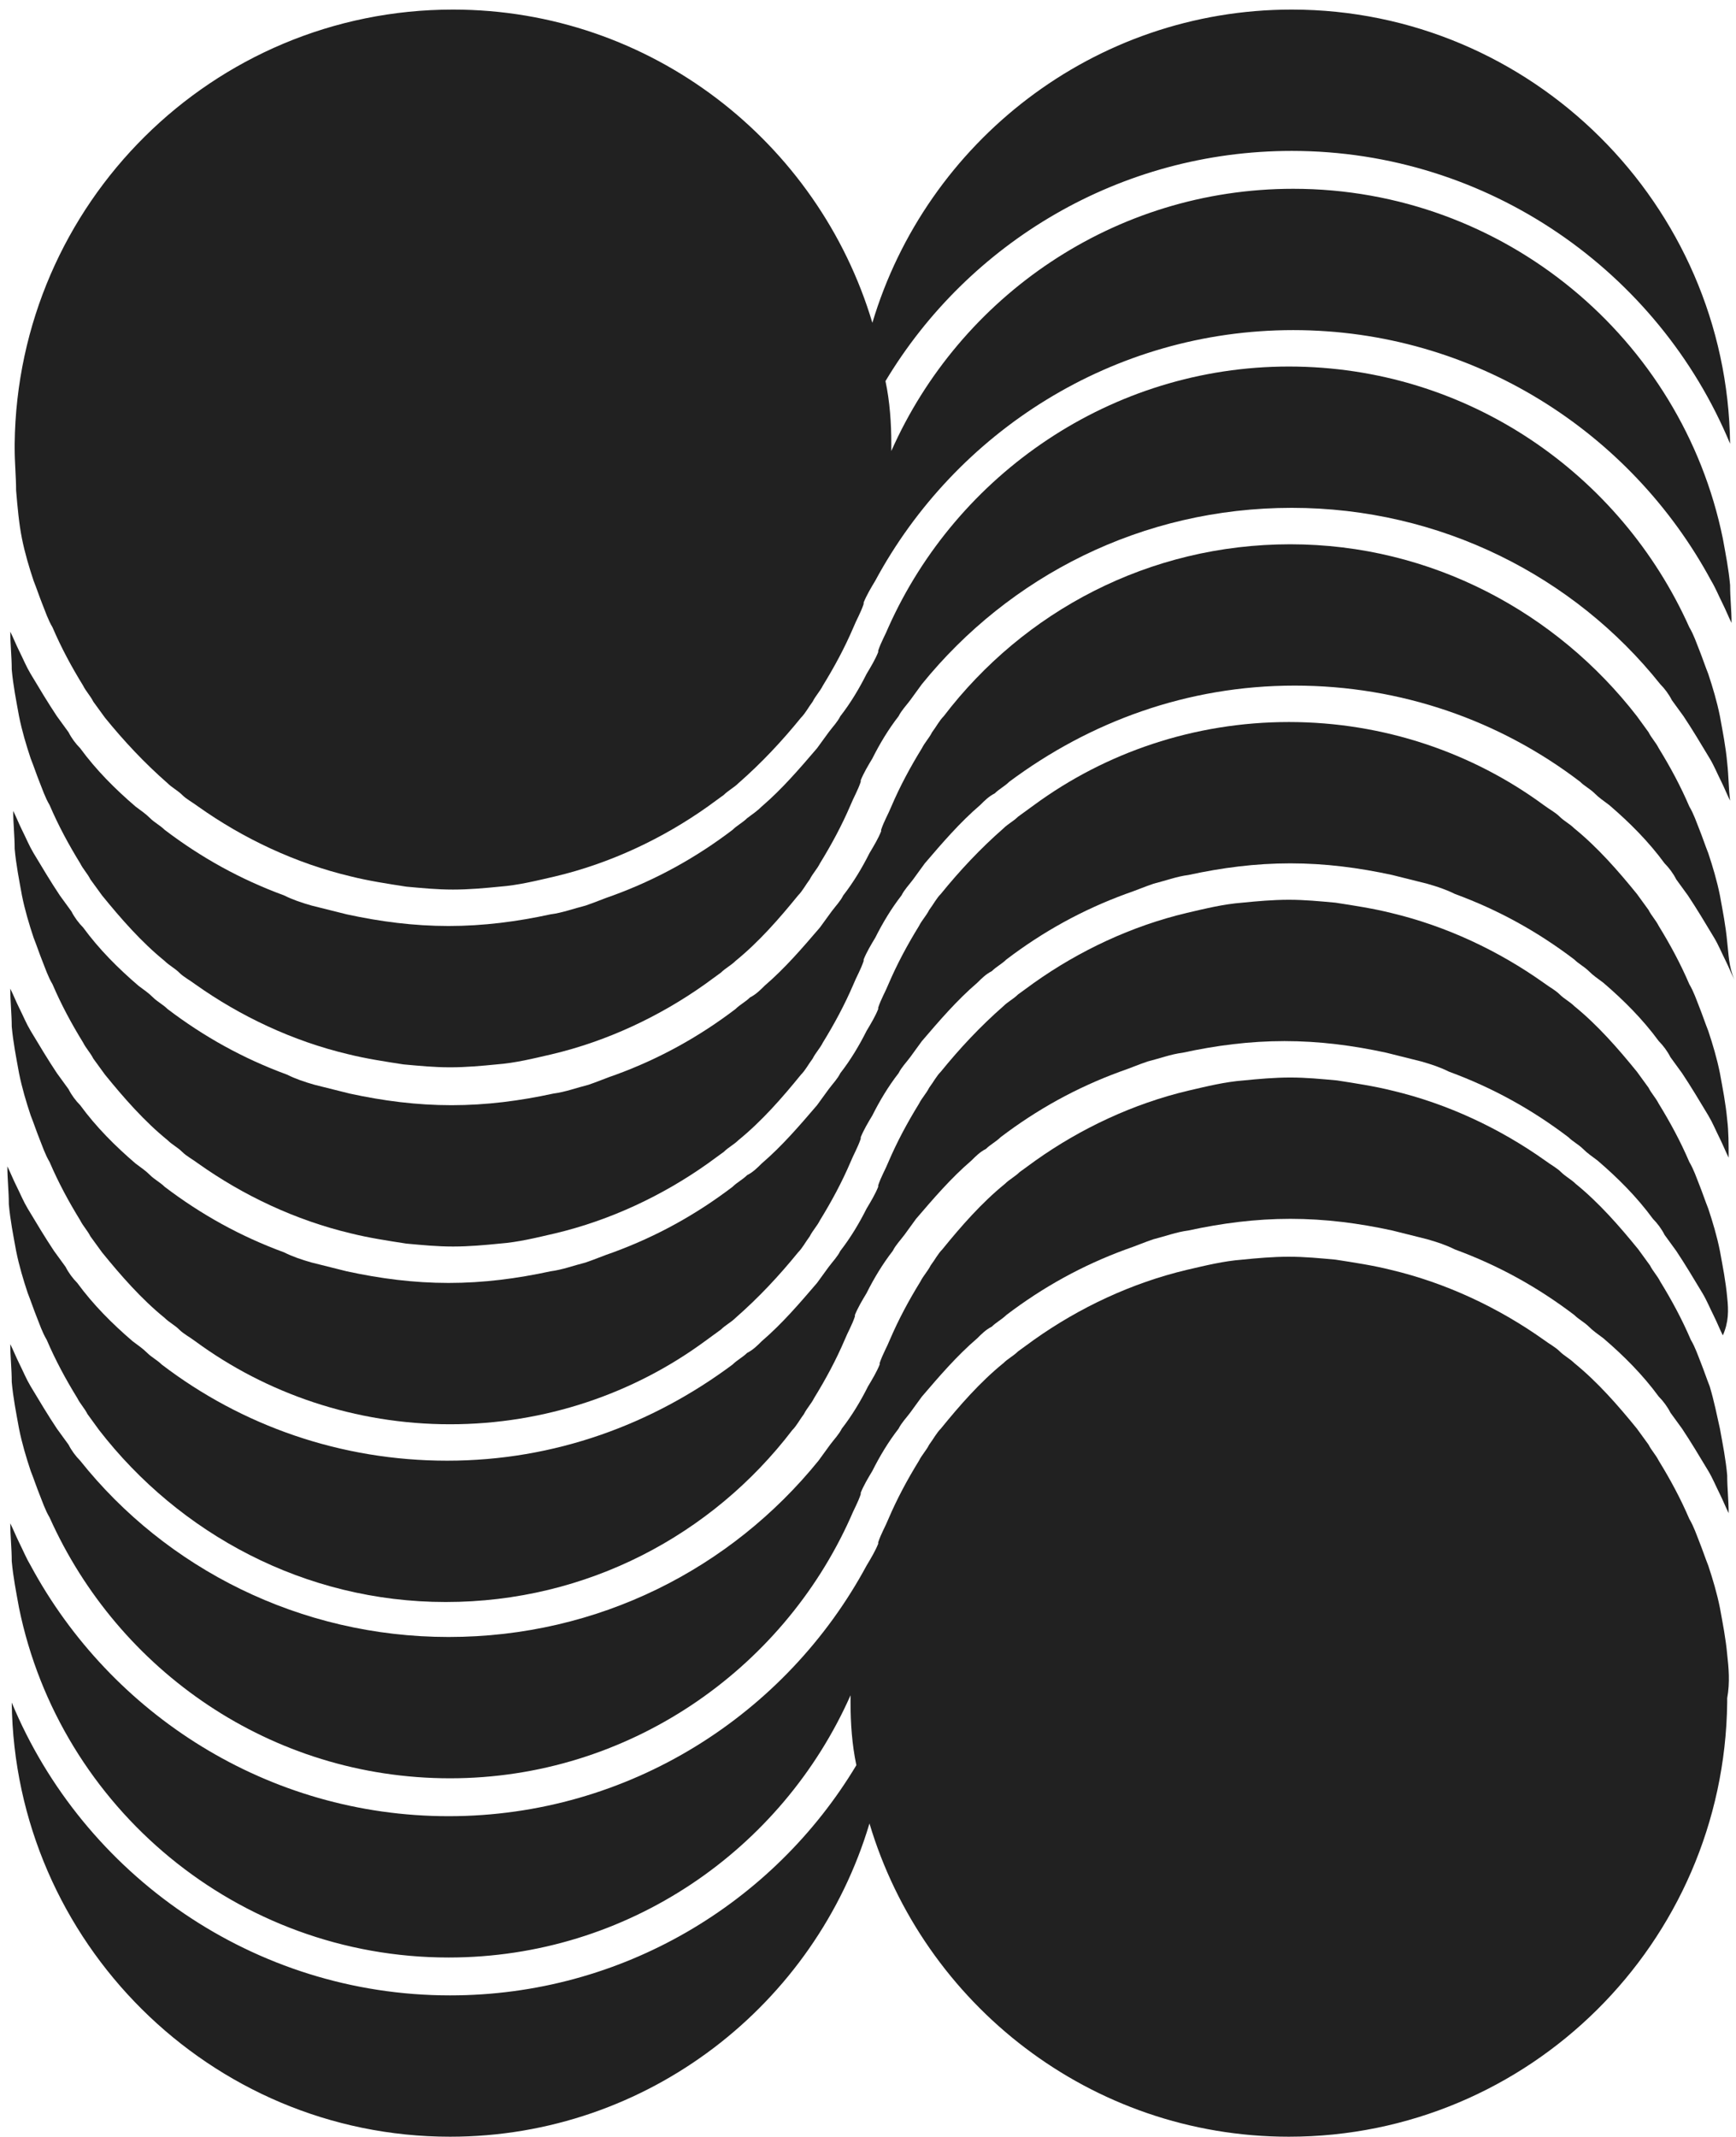 <svg width="178" height="219" viewBox="0 0 178 219" fill="none" xmlns="http://www.w3.org/2000/svg">
<path d="M177.097 78.178C176.948 76.535 176.649 75.042 176.351 73.4C176.052 71.906 175.604 70.413 175.156 69.069C174.857 68.323 174.559 67.427 174.26 66.68C173.962 65.934 173.663 65.038 173.215 64.291C166.197 48.613 150.519 37.564 132.153 37.564C113.937 37.564 98.109 48.613 91.092 64.291C90.793 65.038 90.345 65.784 90.046 66.68V66.83C89.748 67.576 89.3 68.323 88.852 69.069C88.105 70.563 87.21 72.056 86.164 73.4C85.866 73.997 85.418 74.445 84.97 75.042C84.522 75.639 84.223 76.087 83.775 76.684C81.984 78.775 80.192 80.865 78.101 82.657C77.653 83.105 77.205 83.404 76.608 83.852C76.16 84.3 75.563 84.598 75.115 85.046C71.382 87.883 67.351 90.123 62.871 91.765C61.975 92.064 60.93 92.512 60.034 92.811C58.84 93.109 57.645 93.557 56.451 93.706C53.016 94.453 49.582 94.901 45.998 94.901C42.415 94.901 38.981 94.453 35.547 93.706C34.352 93.408 33.157 93.109 31.963 92.811C30.918 92.512 30.022 92.213 29.126 91.765C24.646 90.123 20.615 87.883 16.882 85.046C16.434 84.598 15.837 84.3 15.389 83.852C14.941 83.404 14.493 83.105 13.896 82.657C11.805 80.865 9.864 78.924 8.222 76.684C7.774 76.237 7.326 75.639 7.027 75.042C6.579 74.445 6.281 73.997 5.833 73.4C4.937 72.056 4.041 70.563 3.145 69.069C2.697 68.323 2.399 67.576 1.951 66.68C1.652 66.083 1.353 65.337 1.055 64.739C1.055 66.083 1.204 67.278 1.204 68.621C1.353 70.264 1.652 71.757 1.951 73.4C2.249 74.893 2.697 76.386 3.145 77.73C3.444 78.476 3.742 79.372 4.041 80.119C4.34 80.865 4.638 81.761 5.086 82.508C5.982 84.598 7.027 86.539 8.222 88.48C8.52 89.078 8.968 89.526 9.267 90.123C9.715 90.72 10.014 91.168 10.461 91.765C12.403 94.154 14.493 96.543 16.882 98.484C17.33 98.932 17.927 99.231 18.375 99.679C18.823 100.127 19.42 100.426 20.018 100.874C24.646 104.158 30.022 106.697 35.696 108.041C37.488 108.489 39.429 108.787 41.37 109.086C43.012 109.235 44.505 109.384 46.148 109.384C47.79 109.384 49.433 109.235 50.926 109.086C52.867 108.937 54.659 108.489 56.6 108.041C62.274 106.697 67.649 104.158 72.278 100.874C72.875 100.426 73.323 100.127 73.92 99.679C74.368 99.231 74.966 98.932 75.414 98.484C77.803 96.543 79.893 94.154 81.834 91.765C82.282 91.317 82.581 90.72 83.029 90.123C83.327 89.526 83.775 89.078 84.074 88.48C85.268 86.539 86.314 84.598 87.21 82.508C87.508 81.761 87.956 81.015 88.255 80.119V79.969C88.553 79.223 89.001 78.476 89.449 77.73C90.196 76.237 91.092 74.743 92.137 73.4C92.436 72.802 92.883 72.354 93.331 71.757C93.779 71.16 94.078 70.712 94.526 70.115C103.485 59.065 117.072 52.047 132.452 52.047C147.682 52.047 161.419 59.065 170.229 70.115C170.677 70.563 171.125 71.16 171.423 71.757C171.871 72.354 172.17 72.802 172.618 73.4C173.514 74.743 174.409 76.237 175.305 77.73C175.753 78.476 176.052 79.223 176.5 80.119C176.798 80.716 177.097 81.463 177.396 82.06C177.246 80.865 177.246 79.522 177.097 78.178Z" fill="#212121"/>
<path d="M177.097 96.544C176.948 94.901 176.649 93.408 176.351 91.766C176.052 90.272 175.604 88.779 175.156 87.436C174.858 86.689 174.559 85.793 174.26 85.046C173.962 84.3 173.663 83.404 173.215 82.657C172.319 80.567 171.274 78.626 170.08 76.685C169.781 76.088 169.333 75.64 169.034 75.042C168.586 74.445 168.288 73.997 167.84 73.4C159.627 62.799 146.786 55.781 132.303 55.781C117.819 55.781 104.978 62.649 96.766 73.4C96.318 73.848 96.019 74.445 95.571 75.042C95.273 75.64 94.825 76.088 94.526 76.685C93.332 78.626 92.286 80.567 91.391 82.657C91.092 83.404 90.644 84.151 90.345 85.046V85.196C90.047 85.942 89.599 86.689 89.151 87.436C88.404 88.929 87.508 90.422 86.463 91.766C86.165 92.363 85.716 92.811 85.269 93.408C84.821 94.005 84.522 94.453 84.074 95.051C82.282 97.141 80.49 99.231 78.4 101.023C77.952 101.471 77.504 101.919 76.907 102.218C76.459 102.666 75.862 102.964 75.414 103.412C71.681 106.249 67.649 108.489 63.17 110.131C62.274 110.43 61.229 110.878 60.333 111.177C59.138 111.475 57.944 111.923 56.749 112.073C53.315 112.819 49.881 113.267 46.297 113.267C42.714 113.267 39.279 112.819 35.845 112.073C34.651 111.774 33.456 111.475 32.262 111.177C31.216 110.878 30.321 110.579 29.425 110.131C24.945 108.489 20.914 106.249 17.181 103.412C16.733 102.964 16.136 102.666 15.688 102.218C15.24 101.77 14.792 101.471 14.195 101.023C12.104 99.231 10.163 97.29 8.521 95.051C8.073 94.603 7.625 94.005 7.326 93.408C6.878 92.811 6.58 92.363 6.132 91.766C5.236 90.422 4.34 88.929 3.444 87.436C2.996 86.689 2.697 85.942 2.249 85.046C1.951 84.449 1.652 83.703 1.354 83.105C1.354 84.449 1.503 85.644 1.503 86.988C1.652 88.63 1.951 90.123 2.249 91.766C2.548 93.259 2.996 94.752 3.444 96.096C3.743 96.842 4.041 97.738 4.34 98.485C4.638 99.231 4.937 100.127 5.385 100.874C6.281 102.964 7.326 104.905 8.521 106.847C8.819 107.444 9.267 107.892 9.566 108.489C10.014 109.086 10.312 109.534 10.76 110.131C12.701 112.52 14.792 114.91 17.181 116.851C17.629 117.299 18.226 117.597 18.674 118.045C19.122 118.493 19.719 118.792 20.317 119.24C24.945 122.525 30.321 125.063 35.995 126.407C37.786 126.855 39.727 127.153 41.669 127.452C43.311 127.601 44.804 127.751 46.447 127.751C48.089 127.751 49.732 127.601 51.225 127.452C53.166 127.303 54.958 126.855 56.899 126.407C62.573 125.063 67.948 122.525 72.577 119.24C73.174 118.792 73.622 118.493 74.219 118.045C74.667 117.597 75.264 117.299 75.712 116.851C78.101 114.91 80.192 112.52 82.133 110.131C82.581 109.683 82.879 109.086 83.328 108.489C83.626 107.892 84.074 107.444 84.373 106.847C85.567 104.905 86.612 102.964 87.508 100.874C87.807 100.127 88.255 99.381 88.553 98.485V98.335C88.852 97.589 89.3 96.842 89.748 96.096C90.495 94.603 91.391 93.109 92.436 91.766C92.734 91.168 93.182 90.721 93.63 90.123C94.078 89.526 94.377 89.078 94.825 88.481C96.617 86.39 98.408 84.3 100.499 82.508C100.947 82.06 101.395 81.612 101.992 81.314C102.44 80.866 103.037 80.567 103.485 80.119C111.697 73.997 121.701 70.264 132.751 70.264C143.651 70.264 153.804 73.848 162.017 80.119C162.464 80.567 163.062 80.866 163.51 81.314C163.958 81.762 164.406 82.06 165.003 82.508C167.093 84.3 169.034 86.241 170.677 88.481C171.125 88.929 171.573 89.526 171.871 90.123C172.319 90.721 172.618 91.168 173.066 91.766C173.962 93.109 174.858 94.603 175.753 96.096C176.201 96.842 176.5 97.589 176.948 98.485C177.247 99.082 177.545 99.829 177.844 100.426C177.247 99.082 177.247 97.738 177.097 96.544Z" fill="#212121"/>
<path d="M177.097 114.76C176.948 113.118 176.649 111.624 176.351 109.982C176.052 108.489 175.604 106.996 175.156 105.652C174.857 104.905 174.559 104.009 174.26 103.263C173.962 102.516 173.663 101.62 173.215 100.874C172.319 98.783 171.274 96.842 170.079 94.901C169.781 94.304 169.333 93.856 169.034 93.259C168.586 92.661 168.288 92.213 167.84 91.616C165.898 89.227 163.808 86.838 161.419 84.897C160.971 84.449 160.374 84.15 159.926 83.703C159.478 83.255 158.881 82.956 158.283 82.508C150.967 77.133 141.859 73.997 132.153 73.997C122.448 73.997 113.34 77.133 106.023 82.508C105.426 82.956 104.978 83.255 104.381 83.703C103.933 84.15 103.335 84.449 102.888 84.897C100.499 86.987 98.408 89.227 96.467 91.616C96.019 92.064 95.72 92.661 95.272 93.259C94.974 93.856 94.526 94.304 94.227 94.901C93.033 96.842 91.988 98.783 91.092 100.874C90.793 101.62 90.345 102.367 90.046 103.263V103.412C89.748 104.159 89.3 104.905 88.852 105.652C88.105 107.145 87.21 108.638 86.164 109.982C85.866 110.579 85.418 111.027 84.97 111.624C84.522 112.222 84.223 112.67 83.775 113.267C81.984 115.357 80.192 117.448 78.101 119.24C77.653 119.687 77.205 120.135 76.608 120.434C76.16 120.882 75.563 121.181 75.115 121.629C71.382 124.466 67.351 126.705 62.871 128.348C61.975 128.646 60.93 129.094 60.034 129.393C58.84 129.692 57.645 130.14 56.451 130.289C53.016 131.035 49.582 131.483 45.998 131.483C42.415 131.483 38.981 131.035 35.547 130.289C34.352 129.99 33.157 129.692 31.963 129.393C30.918 129.094 30.022 128.796 29.126 128.348C24.646 126.705 20.615 124.466 16.882 121.629C16.434 121.181 15.837 120.882 15.389 120.434C14.941 119.986 14.493 119.687 13.896 119.24C11.805 117.448 9.864 115.507 8.222 113.267C7.774 112.819 7.326 112.222 7.027 111.624C6.579 111.027 6.281 110.579 5.833 109.982C4.937 108.638 4.041 107.145 3.145 105.652C2.697 104.905 2.399 104.159 1.951 103.263C1.652 102.666 1.353 101.919 1.055 101.322C1.055 102.666 1.204 104.009 1.204 105.204C1.353 106.846 1.652 108.34 1.951 109.982C2.249 111.475 2.697 112.968 3.145 114.312C3.444 115.059 3.742 115.955 4.041 116.701C4.34 117.448 4.638 118.344 5.086 119.09C5.982 121.181 7.027 123.122 8.222 125.063C8.52 125.66 8.968 126.108 9.267 126.705C9.715 127.303 10.014 127.75 10.461 128.348C12.403 130.737 14.493 133.126 16.882 135.067C17.33 135.515 17.927 135.813 18.375 136.261C18.823 136.709 19.42 137.008 20.018 137.456C27.334 142.831 36.442 145.967 46.148 145.967C55.853 145.967 64.962 142.831 72.278 137.456C72.875 137.008 73.323 136.709 73.92 136.261C74.368 135.813 74.966 135.515 75.414 135.067C77.803 132.977 79.893 130.737 81.834 128.348C82.282 127.9 82.581 127.303 83.029 126.705C83.327 126.108 83.775 125.66 84.074 125.063C85.268 123.122 86.314 121.181 87.21 119.09C87.508 118.344 87.956 117.597 88.255 116.701V116.552C88.553 115.805 89.001 115.059 89.449 114.312C90.196 112.819 91.092 111.326 92.137 109.982C92.436 109.385 92.883 108.937 93.331 108.34C93.779 107.742 94.078 107.294 94.526 106.697C96.318 104.607 98.109 102.516 100.2 100.724C100.648 100.277 101.096 99.829 101.693 99.53C102.141 99.082 102.738 98.783 103.186 98.335C106.919 95.498 110.951 93.259 115.43 91.616C116.326 91.318 117.371 90.87 118.267 90.571C119.462 90.272 120.656 89.825 121.851 89.675C125.285 88.929 128.719 88.481 132.303 88.481C135.886 88.481 139.32 88.929 142.755 89.675C143.949 89.974 145.144 90.272 146.338 90.571C147.383 90.87 148.279 91.168 149.175 91.616C153.655 93.259 157.686 95.498 161.419 98.335C161.867 98.783 162.464 99.082 162.912 99.53C163.36 99.978 163.808 100.277 164.405 100.724C166.496 102.516 168.437 104.457 170.079 106.697C170.527 107.145 170.975 107.742 171.274 108.34C171.722 108.937 172.02 109.385 172.468 109.982C173.364 111.326 174.26 112.819 175.156 114.312C175.604 115.059 175.903 115.805 176.351 116.701C176.649 117.298 176.948 118.045 177.246 118.642C177.246 117.298 177.246 115.955 177.097 114.76Z" fill="#212121"/>
<path d="M177.097 132.976C176.948 131.334 176.649 129.841 176.35 128.198C176.052 126.705 175.604 125.212 175.156 123.868C174.857 123.122 174.559 122.226 174.26 121.479C173.961 120.733 173.663 119.837 173.215 119.09C172.319 117 171.274 115.059 170.079 113.117C169.78 112.52 169.333 112.072 169.034 111.475C168.586 110.878 168.287 110.43 167.839 109.833C165.898 107.444 163.808 105.054 161.419 103.113C160.971 102.665 160.374 102.367 159.926 101.919C159.478 101.471 158.88 101.172 158.283 100.724C153.654 97.439 148.279 94.901 142.605 93.557C140.813 93.109 138.872 92.811 136.931 92.512C135.289 92.363 133.796 92.213 132.153 92.213C130.511 92.213 128.868 92.363 127.375 92.512C125.434 92.661 123.642 93.109 121.701 93.557C116.027 94.901 110.652 97.439 106.023 100.724C105.426 101.172 104.978 101.471 104.38 101.919C103.933 102.367 103.335 102.665 102.887 103.113C100.498 105.204 98.408 107.444 96.467 109.833C96.019 110.281 95.72 110.878 95.272 111.475C94.974 112.072 94.526 112.52 94.227 113.117C93.033 115.059 91.987 117 91.091 119.09C90.793 119.837 90.345 120.583 90.046 121.479V121.628C89.748 122.375 89.3 123.122 88.852 123.868C88.105 125.361 87.209 126.854 86.164 128.198C85.865 128.796 85.418 129.244 84.969 129.841C84.522 130.438 84.223 130.886 83.775 131.483C81.983 133.574 80.192 135.664 78.101 137.456C77.653 137.904 77.205 138.352 76.608 138.65C76.16 139.098 75.563 139.397 75.115 139.845C66.902 145.967 56.898 149.7 45.849 149.7C34.949 149.7 24.796 146.116 16.583 139.845C16.135 139.397 15.538 139.098 15.09 138.65C14.642 138.202 14.194 137.904 13.597 137.456C11.507 135.664 9.565 133.723 7.923 131.483C7.475 131.035 7.027 130.438 6.728 129.841C6.281 129.244 5.982 128.796 5.534 128.198C4.638 126.854 3.742 125.361 2.846 123.868C2.398 123.122 2.1 122.375 1.652 121.479C1.353 120.882 1.054 120.135 0.756 119.538C0.756 120.882 0.905 122.076 0.905 123.42C1.054 125.063 1.353 126.556 1.652 128.198C1.95 129.691 2.398 131.185 2.846 132.528C3.145 133.275 3.444 134.171 3.742 134.917C4.041 135.664 4.339 136.56 4.787 137.307C5.683 139.397 6.728 141.338 7.923 143.279C8.222 143.876 8.67 144.324 8.968 144.922C9.416 145.519 9.715 145.967 10.163 146.564C18.375 157.165 31.216 164.183 45.7 164.183C60.183 164.183 73.024 157.315 81.237 146.564C81.685 146.116 81.983 145.519 82.431 144.922C82.73 144.324 83.178 143.876 83.476 143.279C84.671 141.338 85.716 139.397 86.612 137.307C86.911 136.56 87.359 135.813 87.657 134.917V134.768C87.956 134.022 88.404 133.275 88.852 132.528C89.598 131.035 90.494 129.542 91.539 128.198C91.838 127.601 92.286 127.153 92.734 126.556C93.182 125.959 93.481 125.511 93.928 124.913C95.72 122.823 97.512 120.733 99.602 118.941C100.05 118.493 100.498 118.045 101.096 117.746C101.544 117.298 102.141 117 102.589 116.552C106.322 113.715 110.353 111.475 114.833 109.833C115.728 109.534 116.774 109.086 117.67 108.787C118.864 108.489 120.059 108.041 121.253 107.891C124.687 107.145 128.122 106.697 131.705 106.697C135.289 106.697 138.723 107.145 142.157 107.891C143.352 108.19 144.546 108.489 145.741 108.787C146.786 109.086 147.682 109.385 148.578 109.833C153.057 111.475 157.089 113.715 160.822 116.552C161.27 117 161.867 117.298 162.315 117.746C162.763 118.194 163.211 118.493 163.808 118.941C165.898 120.733 167.839 122.674 169.482 124.913C169.93 125.361 170.378 125.959 170.676 126.556C171.124 127.153 171.423 127.601 171.871 128.198C172.767 129.542 173.663 131.035 174.559 132.528C175.007 133.275 175.305 134.022 175.753 134.917C176.052 135.515 176.35 136.261 176.649 136.859C177.246 135.515 177.246 134.32 177.097 132.976Z" fill="#212121"/>
<path d="M175.305 142.084C175.007 141.338 174.708 140.442 174.409 139.695C174.111 138.949 173.812 138.053 173.364 137.306C172.468 135.216 171.423 133.275 170.229 131.334C169.93 130.737 169.482 130.289 169.183 129.691C168.735 129.094 168.437 128.646 167.989 128.049C166.048 125.66 163.957 123.271 161.568 121.33C161.12 120.882 160.523 120.583 160.075 120.135C159.627 119.687 159.03 119.389 158.433 118.941C153.804 115.656 148.429 113.117 142.755 111.774C140.963 111.326 139.022 111.027 137.081 110.728C135.438 110.579 133.945 110.43 132.303 110.43C130.66 110.43 129.018 110.579 127.525 110.728C125.583 110.878 123.792 111.326 121.851 111.774C116.177 113.117 110.801 115.656 106.172 118.941C105.575 119.389 105.127 119.687 104.53 120.135C104.082 120.583 103.485 120.882 103.037 121.33C100.648 123.271 98.557 125.66 96.616 128.049C96.168 128.497 95.87 129.094 95.422 129.691C95.123 130.289 94.675 130.737 94.377 131.334C93.182 133.275 92.137 135.216 91.241 137.306C90.942 138.053 90.494 138.8 90.196 139.695V139.845C89.897 140.591 89.449 141.338 89.001 142.084C88.255 143.578 87.359 145.071 86.314 146.415C86.015 147.012 85.567 147.46 85.119 148.057C84.671 148.654 84.373 149.102 83.924 149.7C74.966 160.749 61.378 167.767 45.998 167.767C30.768 167.767 17.031 160.749 8.222 149.7C7.774 149.252 7.326 148.654 7.027 148.057C6.579 147.46 6.281 147.012 5.833 146.415C4.937 145.071 4.041 143.578 3.145 142.084C2.697 141.338 2.399 140.591 1.951 139.695C1.652 139.098 1.353 138.352 1.055 137.754C1.055 139.098 1.204 140.293 1.204 141.637C1.353 143.279 1.652 144.772 1.951 146.415C2.249 147.908 2.697 149.401 3.145 150.745C3.444 151.491 3.742 152.387 4.041 153.134C4.34 153.88 4.638 154.776 5.086 155.523C12.104 171.201 27.782 182.25 46.148 182.25C64.364 182.25 80.192 171.201 87.21 155.523C87.508 154.776 87.956 154.03 88.255 153.134V152.984C88.553 152.238 89.001 151.491 89.449 150.745C90.196 149.252 91.092 147.758 92.137 146.415C92.436 145.817 92.883 145.369 93.331 144.772C93.779 144.175 94.078 143.727 94.526 143.13C96.318 141.039 98.109 138.949 100.2 137.157C100.648 136.709 101.096 136.261 101.693 135.963C102.141 135.515 102.738 135.216 103.186 134.768C106.919 131.931 110.951 129.691 115.43 128.049C116.326 127.75 117.371 127.302 118.267 127.004C119.462 126.705 120.656 126.257 121.851 126.108C125.285 125.361 128.719 124.913 132.303 124.913C135.886 124.913 139.32 125.361 142.755 126.108C143.949 126.406 145.144 126.705 146.338 127.004C147.383 127.302 148.279 127.601 149.175 128.049C153.655 129.691 157.686 131.931 161.419 134.768C161.867 135.216 162.464 135.515 162.912 135.963C163.36 136.411 163.808 136.709 164.405 137.157C166.496 138.949 168.437 140.89 170.079 143.13C170.527 143.578 170.975 144.175 171.274 144.772C171.722 145.369 172.02 145.817 172.468 146.415C173.364 147.758 174.26 149.252 175.156 150.745C175.604 151.491 175.903 152.238 176.351 153.134C176.649 153.731 176.948 154.478 177.246 155.075C177.246 153.731 177.097 152.537 177.097 151.193C176.948 149.55 176.649 148.057 176.351 146.415C176.052 145.071 175.753 143.578 175.305 142.084Z" fill="#212121"/>
<path d="M177.097 169.559C176.948 167.916 176.649 166.423 176.351 164.781C176.052 163.288 175.604 161.795 175.156 160.451C174.857 159.704 174.559 158.808 174.26 158.062C173.962 157.315 173.663 156.419 173.215 155.673C172.319 153.582 171.274 151.641 170.079 149.7C169.781 149.103 169.333 148.655 169.034 148.058C168.586 147.46 168.288 147.012 167.84 146.415C165.898 144.026 163.808 141.637 161.419 139.696C160.971 139.248 160.374 138.949 159.926 138.501C159.478 138.053 158.881 137.755 158.283 137.307C153.655 134.022 148.279 131.484 142.605 130.14C140.814 129.692 138.872 129.393 136.931 129.095C135.289 128.945 133.796 128.796 132.153 128.796C130.511 128.796 128.868 128.945 127.375 129.095C125.434 129.244 123.642 129.692 121.701 130.14C116.027 131.484 110.652 134.022 106.023 137.307C105.426 137.755 104.978 138.053 104.381 138.501C103.933 138.949 103.335 139.248 102.888 139.696C100.498 141.637 98.408 144.026 96.467 146.415C96.019 146.863 95.72 147.46 95.272 148.058C94.974 148.655 94.526 149.103 94.227 149.7C93.033 151.641 91.987 153.582 91.092 155.673C90.793 156.419 90.345 157.166 90.046 158.062V158.211C89.748 158.958 89.3 159.704 88.852 160.451C80.64 175.681 64.514 186.133 45.998 186.133C27.483 186.133 11.357 175.681 3.145 160.451C2.697 159.704 2.399 158.958 1.951 158.062C1.652 157.464 1.353 156.718 1.055 156.121C1.055 157.464 1.204 158.659 1.204 160.003C1.353 161.645 1.652 163.138 1.951 164.781C6.131 185.237 24.348 200.616 45.998 200.616C64.364 200.616 80.192 189.567 87.21 173.74C87.21 173.889 87.21 173.889 87.21 174.038C87.21 174.188 87.21 174.337 87.21 174.486C87.21 176.577 87.359 178.816 87.807 180.907C79.296 195.092 63.767 204.499 46.148 204.499C25.99 204.499 8.52 192.105 1.204 174.486C1.503 198.974 21.511 218.982 46.148 218.982C66.455 218.982 83.626 205.395 89.151 186.879C94.675 205.395 111.846 218.982 132.153 218.982C156.79 218.982 176.798 199.123 177.097 174.486C177.097 174.337 177.097 174.188 177.097 174.038C177.396 172.396 177.246 170.903 177.097 169.559Z" fill="#212121"/>
<path d="M2.249 55.183C2.547 56.676 2.995 58.17 3.443 59.513C3.742 60.26 4.04 61.156 4.339 61.903C4.638 62.649 4.936 63.545 5.384 64.291C6.28 66.382 7.325 68.323 8.52 70.264C8.818 70.861 9.266 71.309 9.565 71.907C10.013 72.504 10.312 72.952 10.759 73.549C12.701 75.938 14.791 78.178 17.18 80.268C17.628 80.716 18.225 81.015 18.673 81.463C19.121 81.911 19.718 82.209 20.316 82.657C24.944 85.942 30.32 88.481 35.994 89.824C37.785 90.272 39.727 90.571 41.668 90.87C43.31 91.019 44.803 91.168 46.446 91.168C48.088 91.168 49.731 91.019 51.224 90.87C53.165 90.72 54.957 90.272 56.898 89.824C62.572 88.481 67.947 85.942 72.576 82.657C73.173 82.209 73.621 81.911 74.218 81.463C74.666 81.015 75.264 80.716 75.712 80.268C78.101 78.178 80.191 75.938 82.132 73.549C82.58 73.101 82.879 72.504 83.327 71.907C83.625 71.309 84.073 70.861 84.372 70.264C85.566 68.323 86.612 66.382 87.507 64.291C87.806 63.545 88.254 62.798 88.553 61.903V61.753C88.851 61.007 89.299 60.26 89.747 59.513C97.96 44.283 114.085 33.831 132.601 33.831C151.116 33.831 167.242 44.283 175.454 59.513C175.902 60.26 176.201 61.007 176.648 61.903C176.947 62.5 177.246 63.246 177.544 63.844C177.544 62.5 177.395 61.305 177.395 59.961C177.246 58.319 176.947 56.826 176.648 55.183C172.468 34.727 154.251 19.348 132.601 19.348C114.235 19.348 98.407 30.397 91.39 46.224C91.39 46.075 91.39 46.075 91.39 45.926C91.39 45.776 91.39 45.627 91.39 45.478C91.39 43.387 91.24 41.148 90.792 39.057C99.303 24.872 114.832 15.466 132.451 15.466C152.609 15.466 170.079 27.859 177.395 45.478C177.096 20.99 157.088 0.982 132.451 0.982C112.144 0.982 94.973 14.57 89.448 33.085C83.924 14.57 66.753 0.982 46.446 0.982C21.809 0.982 1.801 20.841 1.502 45.478C1.502 45.627 1.502 45.776 1.502 45.926C1.502 47.419 1.651 48.912 1.651 50.256C1.801 52.048 1.95 53.69 2.249 55.183Z" fill="#212121"/>
</svg>
